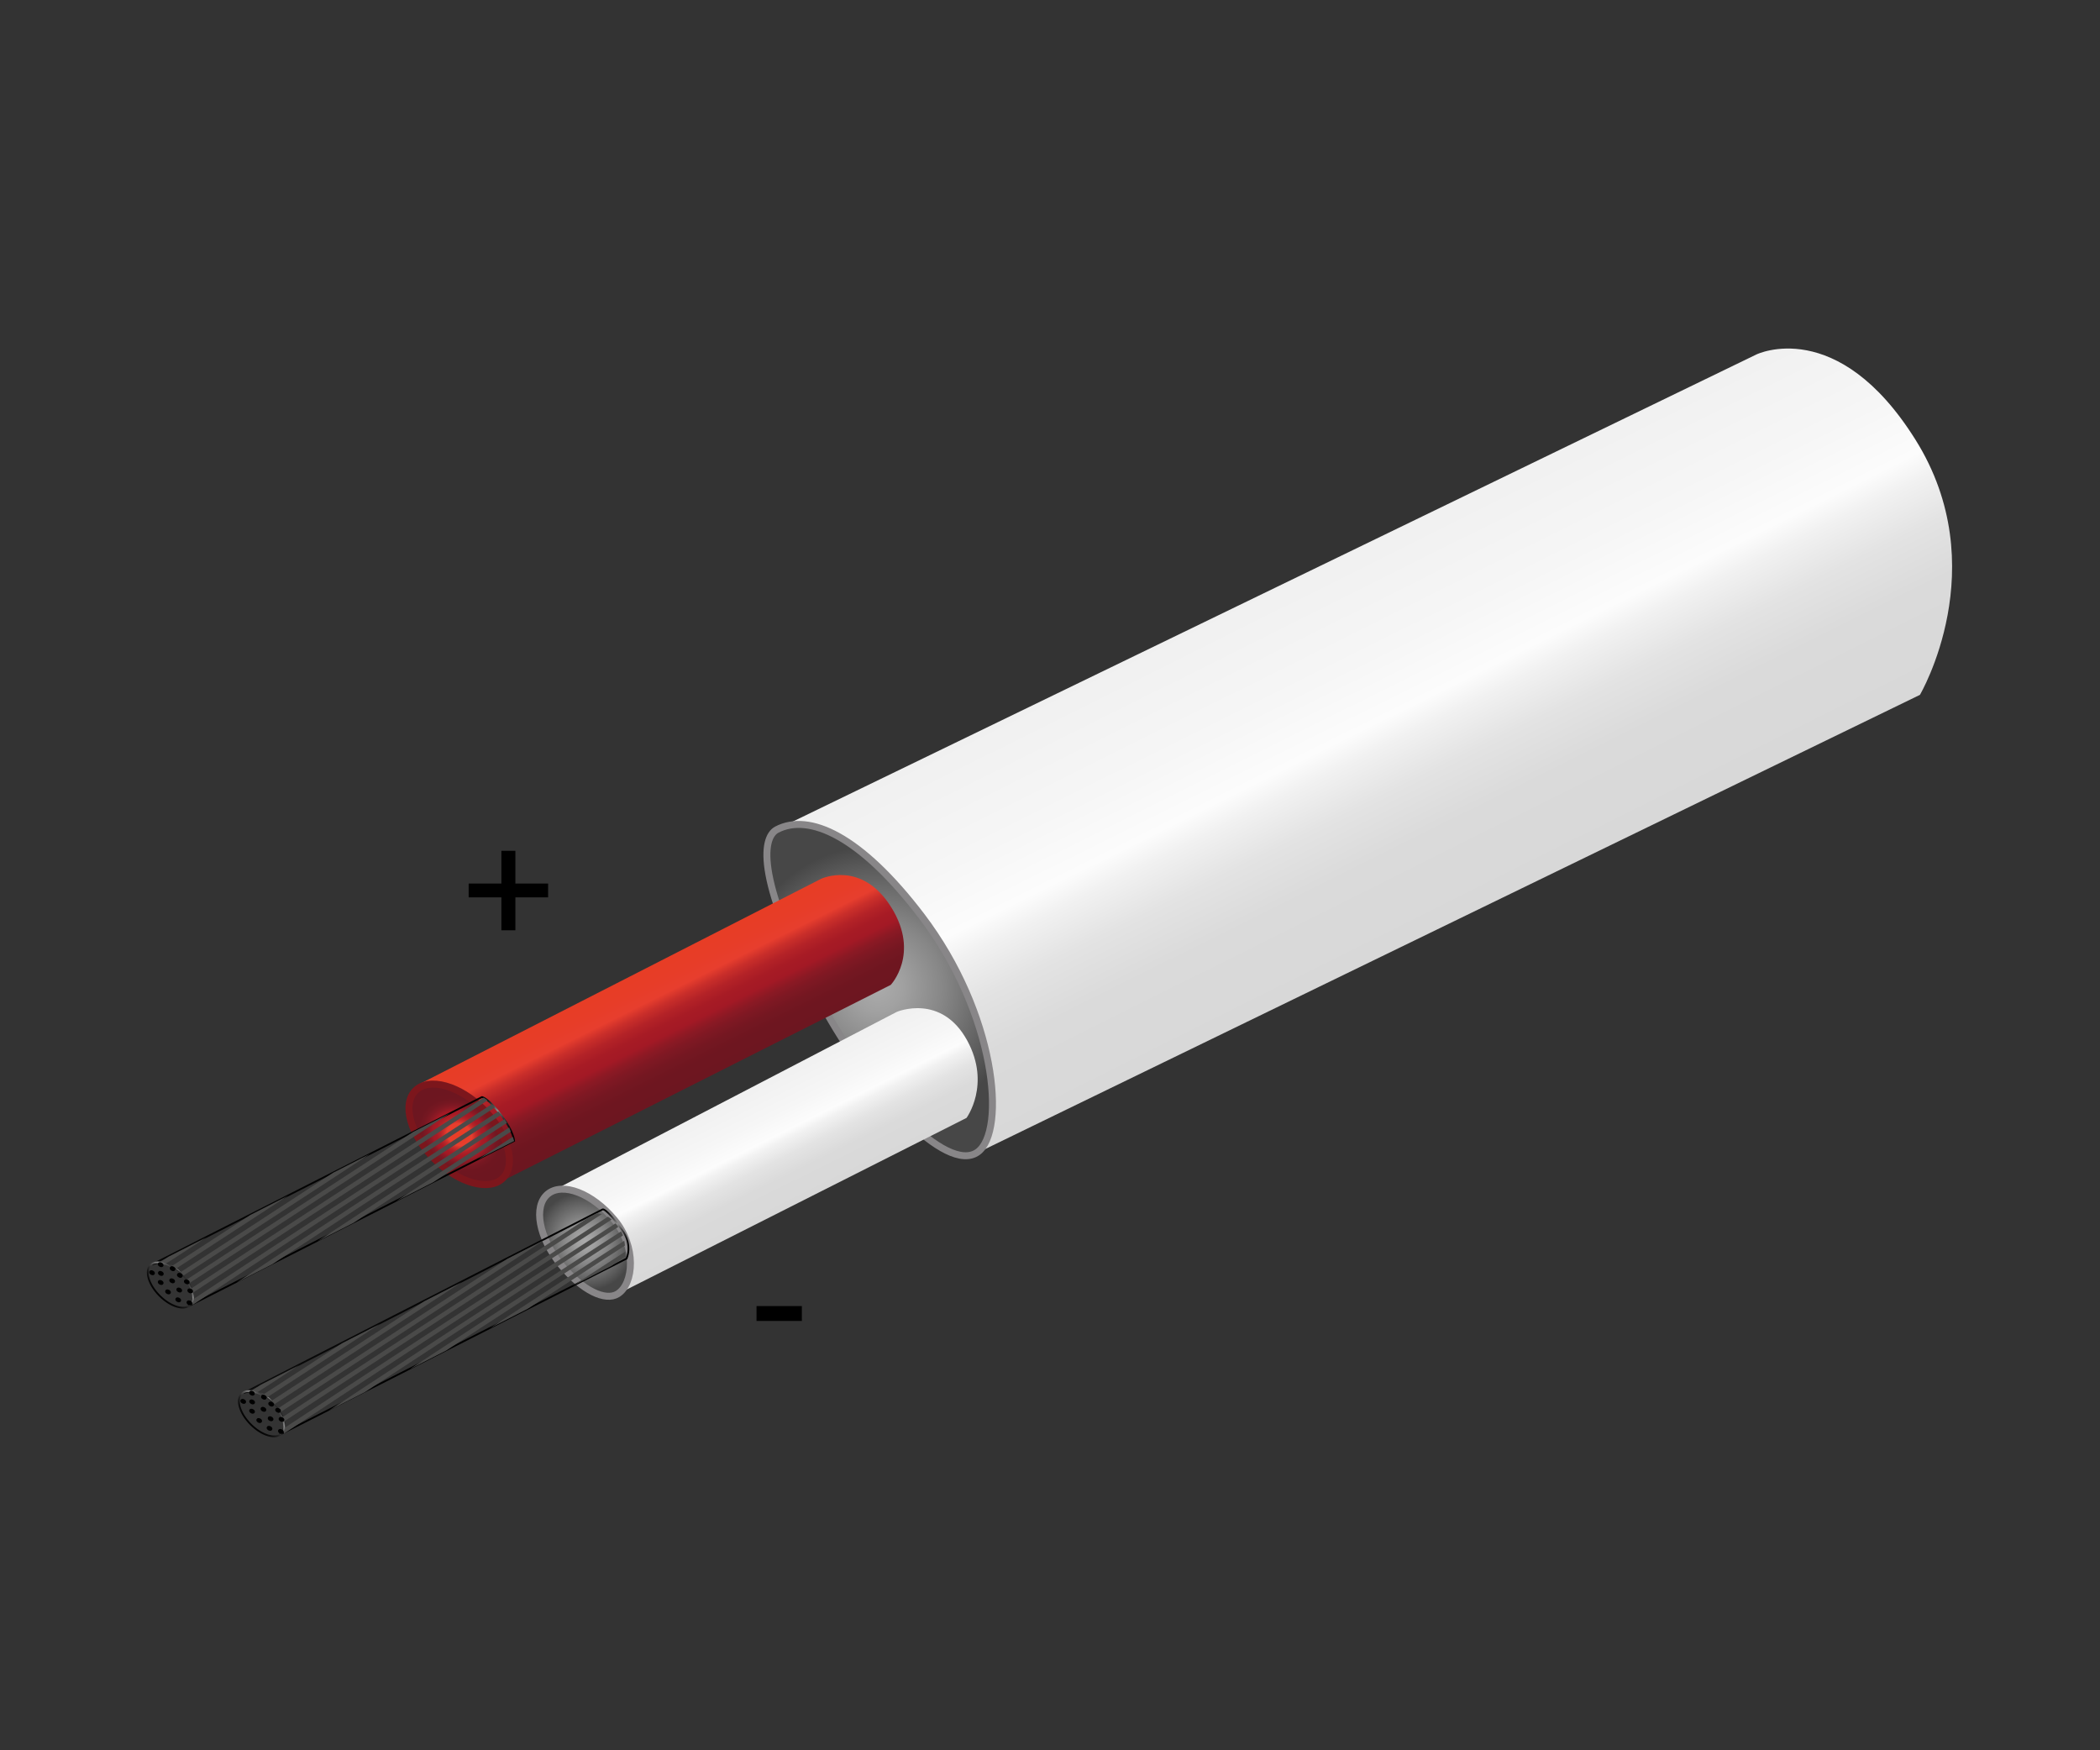 <?xml version="1.0" encoding="utf-8"?>
<!-- Generator: Adobe Illustrator 25.4.1, SVG Export Plug-In . SVG Version: 6.00 Build 0)  -->
<svg version="1.1" id="Layer_1" xmlns="http://www.w3.org/2000/svg" xmlns:xlink="http://www.w3.org/1999/xlink" x="0px" y="0px"
	 width="1200px" height="1000px" viewBox="0 0 1200 1000" enable-background="new 0 0 1200 1000" xml:space="preserve">
<rect x="0" y="0" width="1200" height="1000" fill="#333333" stroke="none"/>
<g>
	<linearGradient id="SVGID_1_" gradientUnits="userSpaceOnUse" x1="850.069" y1="520.235" x2="750.684" y2="320.9">
		<stop  offset="5.376345e-03" style="stop-color:#D8D8D8"/>
		<stop  offset="0.244" style="stop-color:#DADADA"/>
		<stop  offset="0.383" style="stop-color:#E3E3E3"/>
		<stop  offset="0.497" style="stop-color:#F1F1F1"/>
		<stop  offset="0.558" style="stop-color:#FCFCFC"/>
		<stop  offset="0.72" style="stop-color:#F6F6F6"/>
		<stop  offset="1" style="stop-color:#F0F0F0"/>
	</linearGradient>
	<path fill="url(#SVGID_1_)" d="M446.8,472.4l556.9-269.9c0,0,46.3-22.5,90.9,48.8c45.5,72.7,2.5,145.7,2.5,145.7L557.6,659.1
		c0,0,27.6-43.6-33.6-134.3C501.5,491.6,446.8,472.4,446.8,472.4z"/>
	
		<radialGradient id="SVGID_00000066486914269852740750000016665981798060337538_" cx="-428.66" cy="-1677.382" r="65.478" gradientTransform="matrix(1.176 0.397 -0.387 1.173 356.549 2701.677)" gradientUnits="userSpaceOnUse">
		<stop  offset="0" style="stop-color:#ABABAB"/>
		<stop  offset="0.173" style="stop-color:#A1A1A1"/>
		<stop  offset="0.465" style="stop-color:#868686"/>
		<stop  offset="0.839" style="stop-color:#5B5B5B"/>
		<stop  offset="0.995" style="stop-color:#474747"/>
	</radialGradient>
	
		<path fill="url(#SVGID_00000066486914269852740750000016665981798060337538_)" stroke="#888688" stroke-width="3.979" stroke-miterlimit="10" d="
		M558.7,658.2c-17.9,13-62.9-36-88.6-83.7c-38.1-70.4-35.1-95.8-26.2-100.5c18.3-9.6,47.7,3.3,82.8,49.5
		C569,579.2,575.2,646.2,558.7,658.2z"/>
</g>
<g>
	<path d="M286.5,531.5v-18.8h-18.7v-7.9h18.7v-18.7h8v18.7h18.7v7.9h-18.7v18.8H286.5z"/>
</g>
<g>
	<g>
		
			<linearGradient id="SVGID_00000018958060262211474650000013171663222013217444_" gradientUnits="userSpaceOnUse" x1="835.802" y1="-1609.124" x2="784.129" y2="-1660.797" gradientTransform="matrix(0.949 0.317 -0.317 0.949 -902.506 1880.367)">
			<stop  offset="0" style="stop-color:#6D1620"/>
			<stop  offset="0.154" style="stop-color:#6E1620"/>
			<stop  offset="0.243" style="stop-color:#741721"/>
			<stop  offset="0.317" style="stop-color:#7E1823"/>
			<stop  offset="0.381" style="stop-color:#8B1924"/>
			<stop  offset="0.439" style="stop-color:#9E1925"/>
			<stop  offset="0.454" style="stop-color:#A31925"/>
			<stop  offset="0.53" style="stop-color:#A71B25"/>
			<stop  offset="0.604" style="stop-color:#B32227"/>
			<stop  offset="0.678" style="stop-color:#C92E2A"/>
			<stop  offset="0.747" style="stop-color:#E73E2E"/>
			<stop  offset="0.86" style="stop-color:#E73D28"/>
			<stop  offset="1" style="stop-color:#E73D25"/>
		</linearGradient>
		<path fill="url(#SVGID_00000018958060262211474650000013171663222013217444_)" d="M240,619.2l229.2-117.1c0,0,23.3-11,40.3,16.6
			c16.2,26.3-0.5,44-0.5,44L287.5,674.5c0,0,18.2-5.3-18.6-44.7C253.8,613.8,240,619.2,240,619.2z"/>
		
			<radialGradient id="SVGID_00000037686133503749405260000004223518948957528501_" cx="-1019.502" cy="-1656.231" r="21.546" gradientTransform="matrix(1.257 0.454 -0.324 1.06 1007.42 2866.737)" gradientUnits="userSpaceOnUse">
			<stop  offset="0" style="stop-color:#E73D25"/>
			<stop  offset="0.14" style="stop-color:#E73D28"/>
			<stop  offset="0.253" style="stop-color:#E73E2E"/>
			<stop  offset="0.322" style="stop-color:#C92E2A"/>
			<stop  offset="0.396" style="stop-color:#B32227"/>
			<stop  offset="0.47" style="stop-color:#A71B25"/>
			<stop  offset="0.546" style="stop-color:#A31925"/>
			<stop  offset="0.561" style="stop-color:#9E1925"/>
			<stop  offset="0.619" style="stop-color:#8B1924"/>
			<stop  offset="0.683" style="stop-color:#7E1823"/>
			<stop  offset="0.756" style="stop-color:#741721"/>
			<stop  offset="0.846" style="stop-color:#6E1620"/>
			<stop  offset="1" style="stop-color:#6D1620"/>
		</radialGradient>
		
			<path fill="url(#SVGID_00000037686133503749405260000004223518948957528501_)" stroke="#7C161C" stroke-width="4" stroke-miterlimit="10" d="
			M287.4,673.1c-7.8,7.8-25.3,2.9-39.1-10.9c-13.8-13.8-18.7-31.3-10.9-39.1c7.8-7.8,25.3-2.9,39.1,10.9
			C290.3,647.8,295.2,665.3,287.4,673.1z"/>
	</g>
	<g>
		
			<linearGradient id="SVGID_00000013161522204576136260000010032040138320434050_" gradientUnits="userSpaceOnUse" x1="198.396" y1="701.407" x2="183.7" y2="671.992">
			<stop  offset="0" style="stop-color:#000000"/>
			<stop  offset="0.186" style="stop-color:#020202"/>
			<stop  offset="0.294" style="stop-color:#0B0B0B"/>
			<stop  offset="0.383" style="stop-color:#191919"/>
			<stop  offset="0.461" style="stop-color:#2D2D2D"/>
			<stop  offset="0.531" style="stop-color:#474747"/>
			<stop  offset="0.596" style="stop-color:#666666"/>
			<stop  offset="0.655" style="stop-color:#8A8A8A"/>
			<stop  offset="0.675" style="stop-color:#7C7C7C"/>
			<stop  offset="0.748" style="stop-color:#505050"/>
			<stop  offset="0.819" style="stop-color:#2D2D2D"/>
			<stop  offset="0.885" style="stop-color:#141414"/>
			<stop  offset="0.945" style="stop-color:#050505"/>
			<stop  offset="0.995" style="stop-color:#000000"/>
		</linearGradient>
		
			<path fill="none" stroke="url(#SVGID_00000013161522204576136260000010032040138320434050_)" stroke-width="1.017" stroke-miterlimit="10" d="
			M87,722.4l188.4-95.6c0,0,3.4,0.2,11.6,11.1c6.5,8.7,6.8,13.9,6.8,13.9l-186.2,94.5c0,0,8.3-5.2-4.6-19.1
			C95,718.5,87,722.4,87,722.4z"/>
		<g>
			<defs>
				<path id="SVGID_00000054946584621247194900000006696888508358002060_" d="M90.2,721.1l185.3-94.5c3.3,1.8,6.3,4.6,12.4,12.3
					c3.3,4.2,5.9,13,5.9,13l-183.7,93.6c0,0-1.3-11.7-3.6-14.5C103.9,727.8,90.2,721.1,90.2,721.1z"/>
			</defs>
			<clipPath id="SVGID_00000097473547265582920710000008705806278974178454_">
				<use xlink:href="#SVGID_00000054946584621247194900000006696888508358002060_"  overflow="visible"/>
			</clipPath>
			<g clip-path="url(#SVGID_00000097473547265582920710000008705806278974178454_)">
				<path fill="none" stroke="#4A4A49" stroke-width="2.542" stroke-miterlimit="10" d="M-118.9,857.1c0,0,417.3-262.3,538.2-358.2
					"/>
				<path fill="none" stroke="#4A4A49" stroke-width="2.542" stroke-miterlimit="10" d="M-110.8,861.3
					c5.8-7.7,433.9-276.4,541.4-361.6"/>
				<path fill="none" stroke="#4A4A49" stroke-width="2.542" stroke-miterlimit="10" d="M-102.7,865.5
					c11.6-15.3,450.6-290.4,544.6-365"/>
				<path fill="none" stroke="#4A4A49" stroke-width="2.542" stroke-miterlimit="10" d="M-94.6,869.6
					c17.3-23,467.2-304.5,547.8-368.4"/>
				<path fill="none" stroke="#4A4A49" stroke-width="2.542" stroke-miterlimit="10" d="M-86.5,873.8
					c23.1-30.7,483.9-318.6,551-371.8"/>
				<path fill="none" stroke="#4A4A49" stroke-width="2.542" stroke-miterlimit="10" d="M-78.4,878
					c28.9-38.4,500.5-332.6,554.3-375.2"/>
				<path fill="none" stroke="#4A4A49" stroke-width="2.542" stroke-miterlimit="10" d="M-70.3,882.1
					c34.7-46,517.2-346.7,557.5-378.6"/>
				<path fill="none" stroke="#4A4A49" stroke-width="2.542" stroke-miterlimit="10" d="M-62.1,886.3
					c40.5-53.7,533.9-360.7,560.7-382"/>
				<path fill="none" stroke="#4A4A49" stroke-width="2.542" stroke-miterlimit="10" d="M-54,890.5
					C-7.8,829.1,496.5,515.6,509.9,505"/>
				<path fill="none" stroke="#4A4A49" stroke-width="2.542" stroke-miterlimit="10" d="M521.3,505.8c0,0-515.1,319.8-567.2,388.9"
					/>
			</g>
			
				<linearGradient id="SVGID_00000109001437332057712760000004953314262974968766_" gradientUnits="userSpaceOnUse" x1="-12660.635" y1="-1478.667" x2="-12536.876" y2="-1478.667" gradientTransform="matrix(-1.023 -0.484 0.447 -0.945 -11749.175 -6964.79)">
				<stop  offset="0" style="stop-color:#CCCCCC"/>
				<stop  offset="0.254" style="stop-color:#CECECE"/>
				<stop  offset="0.402" style="stop-color:#D7D7D7"/>
				<stop  offset="0.522" style="stop-color:#E5E5E5"/>
				<stop  offset="0.628" style="stop-color:#F9F9F9"/>
				<stop  offset="0.655" style="stop-color:#FFFFFF"/>
				<stop  offset="0.679" style="stop-color:#F9F9F9"/>
				<stop  offset="0.798" style="stop-color:#E0E0E0"/>
				<stop  offset="0.906" style="stop-color:#D1D1D1"/>
				<stop  offset="0.995" style="stop-color:#CCCCCC"/>
			</linearGradient>
			
				<path clip-path="url(#SVGID_00000097473547265582920710000008705806278974178454_)" fill="none" stroke="url(#SVGID_00000109001437332057712760000004953314262974968766_)" stroke-width="5.67" stroke-miterlimit="10" d="
				M540.2,564.5c-22.5-2.9-119.4-41.5-118.5-67.7"/>
			
				<linearGradient id="SVGID_00000116921651696345154220000002435874956321655481_" gradientUnits="userSpaceOnUse" x1="435.71" y1="516.913" x2="531.868" y2="516.913">
				<stop  offset="0" style="stop-color:#CCCCCC"/>
				<stop  offset="0.254" style="stop-color:#CECECE"/>
				<stop  offset="0.402" style="stop-color:#D7D7D7"/>
				<stop  offset="0.522" style="stop-color:#E5E5E5"/>
				<stop  offset="0.628" style="stop-color:#F9F9F9"/>
				<stop  offset="0.655" style="stop-color:#FFFFFF"/>
				<stop  offset="0.679" style="stop-color:#F9F9F9"/>
				<stop  offset="0.798" style="stop-color:#E0E0E0"/>
				<stop  offset="0.906" style="stop-color:#D1D1D1"/>
				<stop  offset="0.995" style="stop-color:#CCCCCC"/>
			</linearGradient>
			
				<path clip-path="url(#SVGID_00000097473547265582920710000008705806278974178454_)" fill="none" stroke="url(#SVGID_00000116921651696345154220000002435874956321655481_)" stroke-width="5.67" stroke-miterlimit="10" d="
				M531,542.9c0,0-95.6-29.2-92.4-54.3"/>
			
				<linearGradient id="SVGID_00000049911546906786769910000008419900656139733377_" gradientUnits="userSpaceOnUse" x1="452.429" y1="501.868" x2="522.563" y2="501.868">
				<stop  offset="0" style="stop-color:#CCCCCC"/>
				<stop  offset="0.254" style="stop-color:#CECECE"/>
				<stop  offset="0.402" style="stop-color:#D7D7D7"/>
				<stop  offset="0.522" style="stop-color:#E5E5E5"/>
				<stop  offset="0.628" style="stop-color:#F9F9F9"/>
				<stop  offset="0.655" style="stop-color:#FFFFFF"/>
				<stop  offset="0.679" style="stop-color:#F9F9F9"/>
				<stop  offset="0.798" style="stop-color:#E0E0E0"/>
				<stop  offset="0.906" style="stop-color:#D1D1D1"/>
				<stop  offset="0.995" style="stop-color:#CCCCCC"/>
			</linearGradient>
			
				<path clip-path="url(#SVGID_00000097473547265582920710000008705806278974178454_)" fill="none" stroke="url(#SVGID_00000049911546906786769910000008419900656139733377_)" stroke-width="5.67" stroke-miterlimit="10" d="
				M521.9,521.2c0,0-71.8-16.8-66.4-40.9"/>
			<g clip-path="url(#SVGID_00000097473547265582920710000008705806278974178454_)">
				
					<linearGradient id="SVGID_00000146498065235228270230000001511514143073732760_" gradientUnits="userSpaceOnUse" x1="877.396" y1="-1894.803" x2="937.141" y2="-1894.803" gradientTransform="matrix(0.94 0.342 -0.342 0.94 -1007.281 2027.406)">
					<stop  offset="0" style="stop-color:#CCCCCC"/>
					<stop  offset="0.254" style="stop-color:#CECECE"/>
					<stop  offset="0.402" style="stop-color:#D7D7D7"/>
					<stop  offset="0.522" style="stop-color:#E5E5E5"/>
					<stop  offset="0.628" style="stop-color:#F9F9F9"/>
					<stop  offset="0.655" style="stop-color:#FFFFFF"/>
					<stop  offset="0.742" style="stop-color:#F0F0F0"/>
					<stop  offset="0.867" style="stop-color:#E0E0E0"/>
					<stop  offset="0.965" style="stop-color:#DBDBDA"/>
					<stop  offset="0.979" style="stop-color:#D1D1D1"/>
					<stop  offset="0.995" style="stop-color:#CCCCCC"/>
				</linearGradient>
				
					<path fill="none" stroke="url(#SVGID_00000146498065235228270230000001511514143073732760_)" stroke-width="5.432" stroke-miterlimit="10" d="
					M496.6,629.8c0,0-18.5,9-19.5-15.1c-1.1-24.2-0.5-104.3,16.8-136.4"/>
				
					<linearGradient id="SVGID_00000178918248882100239190000008323546305678783384_" gradientUnits="userSpaceOnUse" x1="890.256" y1="-1898.807" x2="949.528" y2="-1898.807" gradientTransform="matrix(0.94 0.342 -0.342 0.94 -1007.281 2027.406)">
					<stop  offset="0" style="stop-color:#CCCCCC"/>
					<stop  offset="0.254" style="stop-color:#CECECE"/>
					<stop  offset="0.402" style="stop-color:#D7D7D7"/>
					<stop  offset="0.522" style="stop-color:#E5E5E5"/>
					<stop  offset="0.628" style="stop-color:#F9F9F9"/>
					<stop  offset="0.655" style="stop-color:#FFFFFF"/>
					<stop  offset="0.742" style="stop-color:#F0F0F0"/>
					<stop  offset="0.867" style="stop-color:#E0E0E0"/>
					<stop  offset="0.965" style="stop-color:#DBDBDA"/>
					<stop  offset="0.979" style="stop-color:#D1D1D1"/>
					<stop  offset="0.995" style="stop-color:#CCCCCC"/>
				</linearGradient>
				
					<path fill="none" stroke="url(#SVGID_00000178918248882100239190000008323546305678783384_)" stroke-width="5.432" stroke-miterlimit="10" d="
					M512.5,622.6c0,0-17.8,7.4-19.8-14.3s-0.2-99.9,11.3-121.3"/>
				
					<linearGradient id="SVGID_00000013910325858452144330000011702387391719197871_" gradientUnits="userSpaceOnUse" x1="903.013" y1="-1902.812" x2="961.889" y2="-1902.812" gradientTransform="matrix(0.94 0.342 -0.342 0.94 -1007.281 2027.406)">
					<stop  offset="0" style="stop-color:#CCCCCC"/>
					<stop  offset="0.254" style="stop-color:#CECECE"/>
					<stop  offset="0.402" style="stop-color:#D7D7D7"/>
					<stop  offset="0.522" style="stop-color:#E5E5E5"/>
					<stop  offset="0.628" style="stop-color:#F9F9F9"/>
					<stop  offset="0.655" style="stop-color:#FFFFFF"/>
					<stop  offset="0.742" style="stop-color:#F0F0F0"/>
					<stop  offset="0.867" style="stop-color:#E0E0E0"/>
					<stop  offset="0.965" style="stop-color:#DBDBDA"/>
					<stop  offset="0.979" style="stop-color:#D1D1D1"/>
					<stop  offset="0.995" style="stop-color:#CCCCCC"/>
				</linearGradient>
				
					<path fill="none" stroke="url(#SVGID_00000013910325858452144330000011702387391719197871_)" stroke-width="5.432" stroke-miterlimit="10" d="
					M528.5,615.5c0,0-17.2,5.7-20.1-13.4c-2.9-19.1,0.1-95.5,5.8-106.2"/>
				
					<linearGradient id="SVGID_00000034803929638997800260000009155709528447184271_" gradientUnits="userSpaceOnUse" x1="915.74" y1="-1907.013" x2="974.22" y2="-1907.013" gradientTransform="matrix(0.94 0.342 -0.342 0.94 -1007.281 2027.406)">
					<stop  offset="0" style="stop-color:#CCCCCC"/>
					<stop  offset="0.254" style="stop-color:#CECECE"/>
					<stop  offset="0.402" style="stop-color:#D7D7D7"/>
					<stop  offset="0.522" style="stop-color:#E5E5E5"/>
					<stop  offset="0.628" style="stop-color:#F9F9F9"/>
					<stop  offset="0.655" style="stop-color:#FFFFFF"/>
					<stop  offset="0.742" style="stop-color:#F0F0F0"/>
					<stop  offset="0.867" style="stop-color:#E0E0E0"/>
					<stop  offset="0.965" style="stop-color:#DBDBDA"/>
					<stop  offset="0.979" style="stop-color:#D1D1D1"/>
					<stop  offset="0.995" style="stop-color:#CCCCCC"/>
				</linearGradient>
				
					<path fill="none" stroke="url(#SVGID_00000034803929638997800260000009155709528447184271_)" stroke-width="5.432" stroke-miterlimit="10" d="
					M544.4,608.3c0,0-16.6,4-20.5-12.6c-3.8-16.6,0.3-91.1,0.3-91.1"/>
			</g>
		</g>
		
			<linearGradient id="SVGID_00000053539005711154877240000000065493760162371732_" gradientUnits="userSpaceOnUse" x1="83.936" y1="734.271" x2="110.835" y2="734.271">
			<stop  offset="0" style="stop-color:#000000"/>
			<stop  offset="0.186" style="stop-color:#020202"/>
			<stop  offset="0.294" style="stop-color:#0B0B0B"/>
			<stop  offset="0.383" style="stop-color:#191919"/>
			<stop  offset="0.461" style="stop-color:#2D2D2D"/>
			<stop  offset="0.531" style="stop-color:#474747"/>
			<stop  offset="0.596" style="stop-color:#666666"/>
			<stop  offset="0.655" style="stop-color:#8A8A8A"/>
			<stop  offset="0.675" style="stop-color:#7C7C7C"/>
			<stop  offset="0.748" style="stop-color:#505050"/>
			<stop  offset="0.819" style="stop-color:#2D2D2D"/>
			<stop  offset="0.885" style="stop-color:#141414"/>
			<stop  offset="0.945" style="stop-color:#050505"/>
			<stop  offset="0.995" style="stop-color:#000000"/>
		</linearGradient>
		
			<ellipse transform="matrix(0.707 -0.707 0.707 0.707 -490.647 283.876)" fill="none" stroke="url(#SVGID_00000053539005711154877240000000065493760162371732_)" stroke-width="1.017" stroke-miterlimit="10" cx="97.4" cy="734.3" rx="8.7" ry="16.1"/>
		<ellipse transform="matrix(0.462 -0.887 0.887 0.462 -590.021 477.126)" cx="98.4" cy="725.1" rx="1.3" ry="1.7"/>
		<ellipse transform="matrix(0.462 -0.887 0.887 0.462 -591.194 482.912)" cx="102.6" cy="728.9" rx="1.3" ry="1.7"/>
		<ellipse transform="matrix(0.462 -0.887 0.887 0.462 -591.626 469.872)" cx="91.6" cy="722.8" rx="1.3" ry="1.7"/>
		<ellipse transform="matrix(0.462 -0.887 0.887 0.462 -595.857 492.916)" cx="108.5" cy="737.8" rx="1.3" ry="1.7"/>
		<ellipse transform="matrix(0.462 -0.887 0.887 0.462 -602.155 496.252)" cx="108.1" cy="744.6" rx="1.3" ry="1.7"/>
		<ellipse transform="matrix(0.462 -0.887 0.887 0.462 -598.826 487.141)" cx="102.3" cy="737.3" rx="1.3" ry="1.7"/>
		<ellipse transform="matrix(0.462 -0.887 0.887 0.462 -596.273 480.7)" cx="98.2" cy="732" rx="1.3" ry="1.7"/>
		<ellipse transform="matrix(0.462 -0.887 0.887 0.462 -592.283 488.357)" cx="106.5" cy="732.6" rx="1.3" ry="1.7"/>
		<ellipse transform="matrix(0.462 -0.887 0.887 0.462 -596.009 472.638)" cx="91.7" cy="727.8" rx="1.3" ry="1.7"/>
		<ellipse transform="matrix(0.462 -0.887 0.887 0.462 -600.71 475.416)" cx="91.7" cy="733" rx="1.3" ry="1.7"/>
		<ellipse transform="matrix(0.462 -0.887 0.887 0.462 -603.215 481.937)" cx="95.8" cy="738.4" rx="1.3" ry="1.7"/>
		<ellipse transform="matrix(0.462 -0.887 0.887 0.462 -604.045 489.545)" cx="101.6" cy="742.9" rx="1.3" ry="1.7"/>
		<ellipse transform="matrix(0.462 -0.887 0.887 0.462 -598.39 467.993)" cx="86.7" cy="727.4" rx="1.3" ry="1.7"/>
	</g>
	<g>
		<g>
			
				<linearGradient id="SVGID_00000116944052823894104600000004180088996720953508_" gradientUnits="userSpaceOnUse" x1="913.055" y1="-1562.802" x2="861.364" y2="-1614.494" gradientTransform="matrix(0.949 0.317 -0.317 0.949 -902.506 1880.367)">
				<stop  offset="5.376345e-03" style="stop-color:#D8D8D8"/>
				<stop  offset="0.244" style="stop-color:#DADADA"/>
				<stop  offset="0.383" style="stop-color:#E3E3E3"/>
				<stop  offset="0.497" style="stop-color:#F1F1F1"/>
				<stop  offset="0.558" style="stop-color:#FCFCFC"/>
				<stop  offset="0.72" style="stop-color:#F6F6F6"/>
				<stop  offset="1" style="stop-color:#F0F0F0"/>
			</linearGradient>
			<path fill="url(#SVGID_00000116944052823894104600000004180088996720953508_)" d="M314.6,681l197.9-102.9
				c0,0,25.5-10.8,40.3,16.6c13.5,25-0.5,44-0.5,44l-202,102c0,0,11.4,0.2-18.6-44.7C317.9,675.4,314.6,681,314.6,681z"/>
			
				<radialGradient id="SVGID_00000080888265980951916070000018390253765246308490_" cx="-997.483" cy="-2150.412" r="21.001" gradientTransform="matrix(1.215 0.582 -0.489 1.195 494.904 3859.564)" gradientUnits="userSpaceOnUse">
				<stop  offset="0" style="stop-color:#ABABAB"/>
				<stop  offset="0.173" style="stop-color:#A1A1A1"/>
				<stop  offset="0.465" style="stop-color:#868686"/>
				<stop  offset="0.839" style="stop-color:#5B5B5B"/>
				<stop  offset="0.995" style="stop-color:#474747"/>
			</radialGradient>
			
				<path fill="url(#SVGID_00000080888265980951916070000018390253765246308490_)" stroke="#888688" stroke-width="3.979" stroke-miterlimit="10" d="
				M352.9,739.3c-6.9,4.2-20-1.7-32.5-16.9c-12.5-15.2-15.8-33.2-7.4-40.2c8.5-7,25.5-0.4,38.1,14.8
				C363.7,712.1,362.3,733.5,352.9,739.3z"/>
		</g>
		<g>
			
				<linearGradient id="SVGID_00000169518384532879110310000001735635045686737853_" gradientUnits="userSpaceOnUse" x1="258.55" y1="770.921" x2="243.449" y2="740.696">
				<stop  offset="0" style="stop-color:#000000"/>
				<stop  offset="0.186" style="stop-color:#020202"/>
				<stop  offset="0.294" style="stop-color:#0B0B0B"/>
				<stop  offset="0.383" style="stop-color:#191919"/>
				<stop  offset="0.461" style="stop-color:#2D2D2D"/>
				<stop  offset="0.531" style="stop-color:#474747"/>
				<stop  offset="0.596" style="stop-color:#666666"/>
				<stop  offset="0.655" style="stop-color:#8A8A8A"/>
				<stop  offset="0.675" style="stop-color:#7C7C7C"/>
				<stop  offset="0.748" style="stop-color:#505050"/>
				<stop  offset="0.819" style="stop-color:#2D2D2D"/>
				<stop  offset="0.885" style="stop-color:#141414"/>
				<stop  offset="0.945" style="stop-color:#050505"/>
				<stop  offset="0.995" style="stop-color:#000000"/>
			</linearGradient>
			
				<path fill="none" stroke="url(#SVGID_00000169518384532879110310000001735635045686737853_)" stroke-width="1.017" stroke-miterlimit="10" d="
				M139.2,795.9l205.1-104.9c0,0,1.5-1.6,11.1,11.6c6.4,8.8,2.6,16.5,2.6,16.5L159.8,819.7c0,0,8.3-5.2-4.6-19.1
				C147.2,792.1,139.2,795.9,139.2,795.9z"/>
			<g>
				<defs>
					<path id="SVGID_00000152266631883324687590000009710860230960285876_" d="M142.3,794.6l198.4-101.3c0,0,8-1.3,14.6,10.9
						c2.5,4.7,2.1,15,2.1,15l-195.1,99.8c0,0-1.3-11.7-3.6-14.5C156,801.3,142.3,794.6,142.3,794.6z"/>
				</defs>
				<clipPath id="SVGID_00000124144004362317793910000002682550309869779881_">
					<use xlink:href="#SVGID_00000152266631883324687590000009710860230960285876_"  overflow="visible"/>
				</clipPath>
				<g clip-path="url(#SVGID_00000124144004362317793910000002682550309869779881_)">
					<path fill="none" stroke="#4A4A49" stroke-width="2.542" stroke-miterlimit="10" d="M-66.8,930.7c0,0,417.3-262.3,538.2-358.2
						"/>
					<path fill="none" stroke="#4A4A49" stroke-width="2.542" stroke-miterlimit="10" d="M-58.7,934.8
						c5.8-7.7,433.9-276.4,541.4-361.6"/>
					<path fill="none" stroke="#4A4A49" stroke-width="2.542" stroke-miterlimit="10" d="M-50.6,939C-39,923.6,400,648.5,494,574"
						/>
					<path fill="none" stroke="#4A4A49" stroke-width="2.542" stroke-miterlimit="10" d="M-42.4,943.2
						c17.3-23,467.2-304.5,547.8-368.4"/>
					<path fill="none" stroke="#4A4A49" stroke-width="2.542" stroke-miterlimit="10" d="M-34.3,947.3
						c23.1-30.7,483.9-318.6,551-371.8"/>
					<path fill="none" stroke="#4A4A49" stroke-width="2.542" stroke-miterlimit="10" d="M-26.2,951.5
						C2.7,913.1,474.3,618.9,528,576.3"/>
					<path fill="none" stroke="#4A4A49" stroke-width="2.542" stroke-miterlimit="10" d="M-18.1,955.6
						C16.6,909.6,499.1,609,539.4,577"/>
					<path fill="none" stroke="#4A4A49" stroke-width="2.542" stroke-miterlimit="10" d="M-10,959.8
						c40.5-53.7,533.9-360.7,560.7-382"/>
					<path fill="none" stroke="#4A4A49" stroke-width="2.542" stroke-miterlimit="10" d="M-1.9,964
						c46.2-61.4,550.5-374.8,563.9-385.5"/>
					<path fill="none" stroke="#4A4A49" stroke-width="2.542" stroke-miterlimit="10" d="M573.4,579.3c0,0-515.1,319.8-567.2,388.9
						"/>
				</g>
				
					<linearGradient id="SVGID_00000056396396093456653870000012524770548134711229_" gradientUnits="userSpaceOnUse" x1="-12730.064" y1="-1520.888" x2="-12606.305" y2="-1520.888" gradientTransform="matrix(-1.023 -0.484 0.447 -0.945 -11749.175 -6964.79)">
					<stop  offset="0" style="stop-color:#CCCCCC"/>
					<stop  offset="0.254" style="stop-color:#CECECE"/>
					<stop  offset="0.402" style="stop-color:#D7D7D7"/>
					<stop  offset="0.522" style="stop-color:#E5E5E5"/>
					<stop  offset="0.628" style="stop-color:#F9F9F9"/>
					<stop  offset="0.655" style="stop-color:#FFFFFF"/>
					<stop  offset="0.679" style="stop-color:#F9F9F9"/>
					<stop  offset="0.798" style="stop-color:#E0E0E0"/>
					<stop  offset="0.906" style="stop-color:#D1D1D1"/>
					<stop  offset="0.995" style="stop-color:#CCCCCC"/>
				</linearGradient>
				
					<path clip-path="url(#SVGID_00000124144004362317793910000002682550309869779881_)" fill="none" stroke="url(#SVGID_00000056396396093456653870000012524770548134711229_)" stroke-width="5.67" stroke-miterlimit="10" d="
					M592.3,638c-22.5-2.9-119.4-41.5-118.5-67.7"/>
				
					<linearGradient id="SVGID_00000000930954487268244960000009049185694006585224_" gradientUnits="userSpaceOnUse" x1="487.852" y1="590.429" x2="584.011" y2="590.429">
					<stop  offset="0" style="stop-color:#CCCCCC"/>
					<stop  offset="0.254" style="stop-color:#CECECE"/>
					<stop  offset="0.402" style="stop-color:#D7D7D7"/>
					<stop  offset="0.522" style="stop-color:#E5E5E5"/>
					<stop  offset="0.628" style="stop-color:#F9F9F9"/>
					<stop  offset="0.655" style="stop-color:#FFFFFF"/>
					<stop  offset="0.679" style="stop-color:#F9F9F9"/>
					<stop  offset="0.798" style="stop-color:#E0E0E0"/>
					<stop  offset="0.906" style="stop-color:#D1D1D1"/>
					<stop  offset="0.995" style="stop-color:#CCCCCC"/>
				</linearGradient>
				
					<path clip-path="url(#SVGID_00000124144004362317793910000002682550309869779881_)" fill="none" stroke="url(#SVGID_00000000930954487268244960000009049185694006585224_)" stroke-width="5.67" stroke-miterlimit="10" d="
					M583.2,616.4c0,0-95.6-29.2-92.4-54.3"/>
				
					<linearGradient id="SVGID_00000044135797085370378430000004620473999130291108_" gradientUnits="userSpaceOnUse" x1="504.572" y1="575.384" x2="574.706" y2="575.384">
					<stop  offset="0" style="stop-color:#CCCCCC"/>
					<stop  offset="0.254" style="stop-color:#CECECE"/>
					<stop  offset="0.402" style="stop-color:#D7D7D7"/>
					<stop  offset="0.522" style="stop-color:#E5E5E5"/>
					<stop  offset="0.628" style="stop-color:#F9F9F9"/>
					<stop  offset="0.655" style="stop-color:#FFFFFF"/>
					<stop  offset="0.679" style="stop-color:#F9F9F9"/>
					<stop  offset="0.798" style="stop-color:#E0E0E0"/>
					<stop  offset="0.906" style="stop-color:#D1D1D1"/>
					<stop  offset="0.995" style="stop-color:#CCCCCC"/>
				</linearGradient>
				
					<path clip-path="url(#SVGID_00000124144004362317793910000002682550309869779881_)" fill="none" stroke="url(#SVGID_00000044135797085370378430000004620473999130291108_)" stroke-width="5.67" stroke-miterlimit="10" d="
					M574.1,594.7c0,0-71.8-16.8-66.4-40.9"/>
				<g clip-path="url(#SVGID_00000124144004362317793910000002682550309869779881_)">
					
						<linearGradient id="SVGID_00000070101442144318842770000008468588249739528602_" gradientUnits="userSpaceOnUse" x1="951.538" y1="-1843.554" x2="1011.283" y2="-1843.554" gradientTransform="matrix(0.94 0.342 -0.342 0.94 -1007.281 2027.406)">
						<stop  offset="0" style="stop-color:#CCCCCC"/>
						<stop  offset="0.254" style="stop-color:#CECECE"/>
						<stop  offset="0.402" style="stop-color:#D7D7D7"/>
						<stop  offset="0.522" style="stop-color:#E5E5E5"/>
						<stop  offset="0.628" style="stop-color:#F9F9F9"/>
						<stop  offset="0.655" style="stop-color:#FFFFFF"/>
						<stop  offset="0.742" style="stop-color:#F0F0F0"/>
						<stop  offset="0.867" style="stop-color:#E0E0E0"/>
						<stop  offset="0.965" style="stop-color:#DBDBDA"/>
						<stop  offset="0.979" style="stop-color:#D1D1D1"/>
						<stop  offset="0.995" style="stop-color:#CCCCCC"/>
					</linearGradient>
					
						<path fill="none" stroke="url(#SVGID_00000070101442144318842770000008468588249739528602_)" stroke-width="5.432" stroke-miterlimit="10" d="
						M548.7,703.3c0,0-18.5,9-19.5-15.1c-1.1-24.2-0.5-104.3,16.8-136.4"/>
					
						<linearGradient id="SVGID_00000082360885679779573550000011820160360501885357_" gradientUnits="userSpaceOnUse" x1="964.398" y1="-1847.559" x2="1023.669" y2="-1847.559" gradientTransform="matrix(0.94 0.342 -0.342 0.94 -1007.281 2027.406)">
						<stop  offset="0" style="stop-color:#CCCCCC"/>
						<stop  offset="0.254" style="stop-color:#CECECE"/>
						<stop  offset="0.402" style="stop-color:#D7D7D7"/>
						<stop  offset="0.522" style="stop-color:#E5E5E5"/>
						<stop  offset="0.628" style="stop-color:#F9F9F9"/>
						<stop  offset="0.655" style="stop-color:#FFFFFF"/>
						<stop  offset="0.742" style="stop-color:#F0F0F0"/>
						<stop  offset="0.867" style="stop-color:#E0E0E0"/>
						<stop  offset="0.965" style="stop-color:#DBDBDA"/>
						<stop  offset="0.979" style="stop-color:#D1D1D1"/>
						<stop  offset="0.995" style="stop-color:#CCCCCC"/>
					</linearGradient>
					
						<path fill="none" stroke="url(#SVGID_00000082360885679779573550000011820160360501885357_)" stroke-width="5.432" stroke-miterlimit="10" d="
						M564.7,696.2c0,0-17.8,7.4-19.8-14.3c-2-21.6-0.2-99.9,11.3-121.3"/>
					
						<linearGradient id="SVGID_00000085930696672759383030000006879273817585133495_" gradientUnits="userSpaceOnUse" x1="977.155" y1="-1851.563" x2="1036.031" y2="-1851.563" gradientTransform="matrix(0.94 0.342 -0.342 0.94 -1007.281 2027.406)">
						<stop  offset="0" style="stop-color:#CCCCCC"/>
						<stop  offset="0.254" style="stop-color:#CECECE"/>
						<stop  offset="0.402" style="stop-color:#D7D7D7"/>
						<stop  offset="0.522" style="stop-color:#E5E5E5"/>
						<stop  offset="0.628" style="stop-color:#F9F9F9"/>
						<stop  offset="0.655" style="stop-color:#FFFFFF"/>
						<stop  offset="0.742" style="stop-color:#F0F0F0"/>
						<stop  offset="0.867" style="stop-color:#E0E0E0"/>
						<stop  offset="0.965" style="stop-color:#DBDBDA"/>
						<stop  offset="0.979" style="stop-color:#D1D1D1"/>
						<stop  offset="0.995" style="stop-color:#CCCCCC"/>
					</linearGradient>
					
						<path fill="none" stroke="url(#SVGID_00000085930696672759383030000006879273817585133495_)" stroke-width="5.432" stroke-miterlimit="10" d="
						M580.6,689c0,0-17.2,5.7-20.1-13.4c-2.9-19.1,0.1-95.5,5.8-106.2"/>
					
						<linearGradient id="SVGID_00000042002238937429385540000009856253909762505640_" gradientUnits="userSpaceOnUse" x1="989.882" y1="-1855.765" x2="1048.362" y2="-1855.765" gradientTransform="matrix(0.94 0.342 -0.342 0.94 -1007.281 2027.406)">
						<stop  offset="0" style="stop-color:#CCCCCC"/>
						<stop  offset="0.254" style="stop-color:#CECECE"/>
						<stop  offset="0.402" style="stop-color:#D7D7D7"/>
						<stop  offset="0.522" style="stop-color:#E5E5E5"/>
						<stop  offset="0.628" style="stop-color:#F9F9F9"/>
						<stop  offset="0.655" style="stop-color:#FFFFFF"/>
						<stop  offset="0.742" style="stop-color:#F0F0F0"/>
						<stop  offset="0.867" style="stop-color:#E0E0E0"/>
						<stop  offset="0.965" style="stop-color:#DBDBDA"/>
						<stop  offset="0.979" style="stop-color:#D1D1D1"/>
						<stop  offset="0.995" style="stop-color:#CCCCCC"/>
					</linearGradient>
					
						<path fill="none" stroke="url(#SVGID_00000042002238937429385540000009856253909762505640_)" stroke-width="5.432" stroke-miterlimit="10" d="
						M596.5,681.8c0,0-16.6,4-20.5-12.6c-3.8-16.6,0.3-91.1,0.3-91.1"/>
				</g>
			</g>
			
				<linearGradient id="SVGID_00000032617231250365686070000010321005421946438570_" gradientUnits="userSpaceOnUse" x1="136.079" y1="807.788" x2="162.977" y2="807.788">
				<stop  offset="0" style="stop-color:#000000"/>
				<stop  offset="0.186" style="stop-color:#020202"/>
				<stop  offset="0.294" style="stop-color:#0B0B0B"/>
				<stop  offset="0.383" style="stop-color:#191919"/>
				<stop  offset="0.461" style="stop-color:#2D2D2D"/>
				<stop  offset="0.531" style="stop-color:#474747"/>
				<stop  offset="0.596" style="stop-color:#666666"/>
				<stop  offset="0.655" style="stop-color:#8A8A8A"/>
				<stop  offset="0.675" style="stop-color:#7C7C7C"/>
				<stop  offset="0.748" style="stop-color:#505050"/>
				<stop  offset="0.819" style="stop-color:#2D2D2D"/>
				<stop  offset="0.885" style="stop-color:#141414"/>
				<stop  offset="0.945" style="stop-color:#050505"/>
				<stop  offset="0.995" style="stop-color:#000000"/>
			</linearGradient>
			
				<ellipse transform="matrix(0.707 -0.707 0.707 0.707 -527.358 342.271)" fill="none" stroke="url(#SVGID_00000032617231250365686070000010321005421946438570_)" stroke-width="1.017" stroke-miterlimit="10" cx="149.5" cy="807.8" rx="8.7" ry="16.1"/>
			<ellipse transform="matrix(0.462 -0.887 0.887 0.462 -627.173 562.89)" cx="150.6" cy="798.6" rx="1.3" ry="1.7"/>
			<ellipse transform="matrix(0.462 -0.887 0.887 0.462 -628.346 568.676)" cx="154.7" cy="802.5" rx="1.3" ry="1.7"/>
			<ellipse transform="matrix(0.462 -0.887 0.887 0.462 -628.778 555.635)" cx="143.8" cy="796.3" rx="1.3" ry="1.7"/>
			<ellipse transform="matrix(0.462 -0.887 0.887 0.462 -633.009 578.679)" cx="160.7" cy="811.3" rx="1.3" ry="1.7"/>
			<ellipse transform="matrix(0.462 -0.887 0.887 0.462 -639.307 582.016)" cx="160.3" cy="818.2" rx="1.3" ry="1.7"/>
			<ellipse transform="matrix(0.462 -0.887 0.887 0.462 -635.978 572.905)" cx="154.4" cy="810.9" rx="1.3" ry="1.7"/>
			<ellipse transform="matrix(0.462 -0.887 0.887 0.462 -633.425 566.463)" cx="150.4" cy="805.5" rx="1.3" ry="1.7"/>
			<ellipse transform="matrix(0.462 -0.887 0.887 0.462 -629.435 574.12)" cx="158.7" cy="806.1" rx="1.3" ry="1.7"/>
			<ellipse transform="matrix(0.462 -0.887 0.887 0.462 -633.161 558.402)" cx="143.9" cy="801.3" rx="1.3" ry="1.7"/>
			<ellipse transform="matrix(0.462 -0.887 0.887 0.462 -637.862 561.18)" cx="143.8" cy="806.6" rx="1.3" ry="1.7"/>
			<ellipse transform="matrix(0.462 -0.887 0.887 0.462 -640.367 567.701)" cx="147.9" cy="811.9" rx="1.3" ry="1.7"/>
			<ellipse transform="matrix(0.462 -0.887 0.887 0.462 -641.197 575.308)" cx="153.8" cy="816.4" rx="1.3" ry="1.7"/>
			<ellipse transform="matrix(0.462 -0.887 0.887 0.462 -635.542 553.756)" cx="138.8" cy="800.9" rx="1.3" ry="1.7"/>
		</g>
	</g>
</g>
<g>
	<path d="M432.3,754.7v-8.5h25.9v8.5H432.3z"/>
</g>
</svg>
